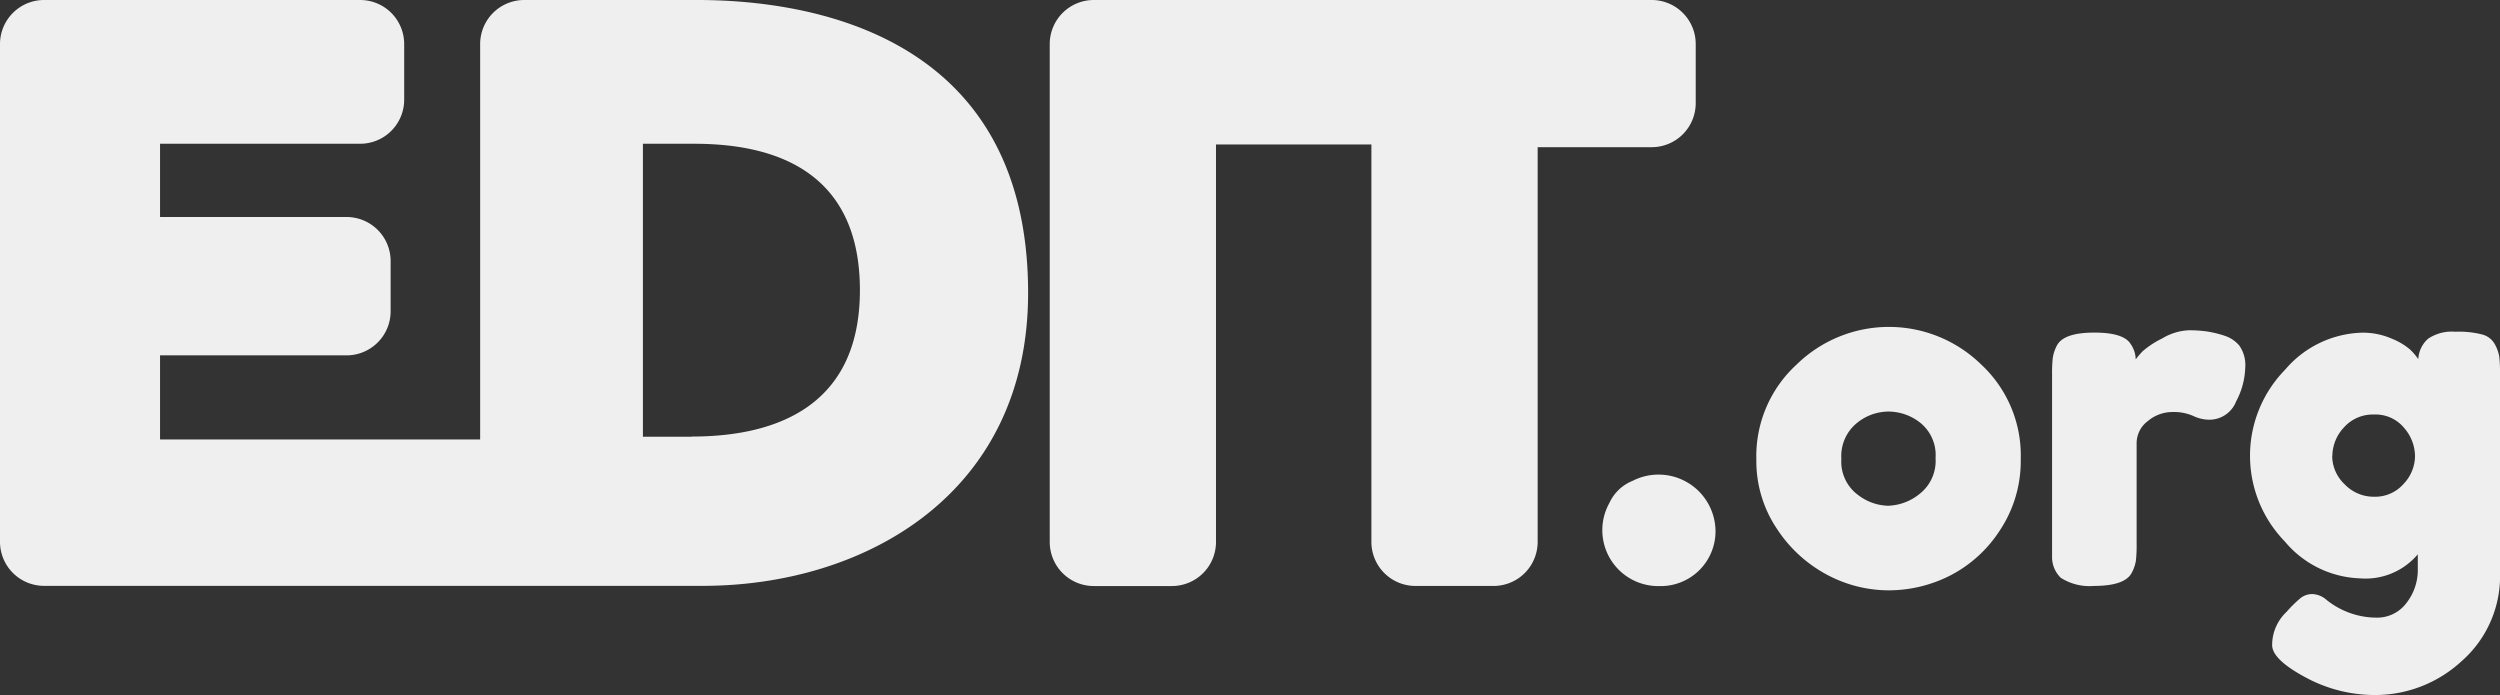 <svg id="Grupo_276" data-name="Grupo 276" xmlns="http://www.w3.org/2000/svg" xmlns:xlink="http://www.w3.org/1999/xlink" width="111" height="30.865" viewBox="0 0 111 30.865">
  <rect x="0" y="0" width="111" height="30.865" fill="#333333" stroke="none"/>
  <defs>
    <clipPath id="clip-path">
      <rect id="Rectángulo_85" data-name="Rectángulo 85" width="111" height="30.865" transform="translate(0 0)" fill="#efefef"/>
    </clipPath>
  </defs>
  <g id="Grupo_275" data-name="Grupo 275" clip-path="url(#clip-path)">
    <path id="Trazado_1" data-name="Trazado 1" d="M72.462,21.36a1.917,1.917,0,0,0-1,.962,2.483,2.483,0,0,0,2.207,3.7,2.434,2.434,0,0,0,2.5-2.441,2.53,2.53,0,0,0-3.706-2.219" fill="#efefef"/>
    <path id="Trazado_2" data-name="Trazado 2" d="M46.608,24.064a1.956,1.956,0,0,0,1.956,1.956h3.47a1.956,1.956,0,0,0,1.956-1.956V6.415h6.9V24.06a1.956,1.956,0,0,0,1.956,1.956h3.47a1.956,1.956,0,0,0,1.956-1.956V6.535h5.063A1.955,1.955,0,0,0,75.29,4.578V1.957A1.955,1.955,0,0,0,73.334,0H48.564a1.956,1.956,0,0,0-1.956,1.957V24.064Z" fill="#efefef"/>
    <path id="Trazado_3" data-name="Trazado 3" d="M30.954,0H23.275a1.956,1.956,0,0,0-1.956,1.956V19.511H7.106V15.778h8.281a1.957,1.957,0,0,0,1.957-1.957V11.592a1.957,1.957,0,0,0-1.957-1.957H7.106V6.383H15.99a1.956,1.956,0,0,0,1.956-1.956V1.956A1.956,1.956,0,0,0,15.99,0H1.957A1.957,1.957,0,0,0,0,1.956v22.1a1.957,1.957,0,0,0,1.957,1.956H31.195c7.226,0,14.453-4.095,14.453-13.007C45.648,1.2,35.41,0,30.954,0m-.241,19.391H28.545V6.383h2.288c3.373,0,7.347,1.084,7.347,6.5s-4.1,6.5-7.467,6.5" fill="#efefef"/>
    <path id="Trazado_4" data-name="Trazado 4" d="M79.775,16.181a5.861,5.861,0,0,1,8.175-.011,5.513,5.513,0,0,1,1.771,4.215,5.55,5.55,0,0,1-.917,3.148,5.758,5.758,0,0,1-2.231,2.028,6.038,6.038,0,0,1-2.721.65,5.819,5.819,0,0,1-2.732-.693,6.049,6.049,0,0,1-2.231-2.049,5.377,5.377,0,0,1-.907-3.063,5.513,5.513,0,0,1,1.793-4.225m2.668,5.751a2.265,2.265,0,0,0,1.387.523,2.326,2.326,0,0,0,1.409-.533,1.857,1.857,0,0,0,.7-1.58,1.845,1.845,0,0,0-.661-1.557,2.289,2.289,0,0,0-1.43-.512,2.232,2.232,0,0,0-1.43.533,1.892,1.892,0,0,0-.662,1.569,1.838,1.838,0,0,0,.683,1.557" fill="#efefef"/>
    <path id="Trazado_5" data-name="Trazado 5" d="M98.749,14.9a1.435,1.435,0,0,1,.672.438,1.5,1.5,0,0,1,.267.992,3.378,3.378,0,0,1-.405,1.494,1.272,1.272,0,0,1-1.174.811,1.666,1.666,0,0,1-.737-.171,2.155,2.155,0,0,0-.928-.17,1.684,1.684,0,0,0-1.078.4,1.226,1.226,0,0,0-.5.982v4.482a6.041,6.041,0,0,1-.032.736,1.713,1.713,0,0,1-.2.566q-.321.555-1.665.555a2.354,2.354,0,0,1-1.473-.363,1.276,1.276,0,0,1-.384-.918v-8.11a6.267,6.267,0,0,1,.032-.736,1.756,1.756,0,0,1,.181-.545q.3-.576,1.665-.576,1.281,0,1.6.491a1.232,1.232,0,0,1,.235.7,3.7,3.7,0,0,1,.309-.363A3.951,3.951,0,0,1,96,15.028a2.488,2.488,0,0,1,1.163-.363,5.531,5.531,0,0,1,.843.054,5.144,5.144,0,0,1,.747.181" fill="#efefef"/>
    <path id="Trazado_6" data-name="Trazado 6" d="M107.35,24.611a3.035,3.035,0,0,1-2.582,1.067,4.546,4.546,0,0,1-3.319-1.633,5.462,5.462,0,0,1,.01-7.63,4.646,4.646,0,0,1,3.415-1.644,3.212,3.212,0,0,1,1.324.267,2.889,2.889,0,0,1,.821.491,2.784,2.784,0,0,1,.352.416,1.305,1.305,0,0,1,.438-.907,1.888,1.888,0,0,1,1.206-.309,4.168,4.168,0,0,1,1.217.128.9.9,0,0,1,.544.437,1.747,1.747,0,0,1,.192.545,5.972,5.972,0,0,1,.032.725V25.4a5.02,5.02,0,0,1-1.708,3.959,5.66,5.66,0,0,1-3.841,1.5,6.463,6.463,0,0,1-3.095-.789q-1.473-.791-1.473-1.43a2.024,2.024,0,0,1,.64-1.473,5.416,5.416,0,0,1,.63-.619.838.838,0,0,1,.523-.171,1.007,1.007,0,0,1,.619.256,3.56,3.56,0,0,0,2.22.79,1.617,1.617,0,0,0,1.323-.64,2.381,2.381,0,0,0,.512-1.537Zm-3.8-4.365A1.74,1.74,0,0,0,104.1,21.5a1.785,1.785,0,0,0,1.324.555,1.669,1.669,0,0,0,1.291-.566,1.81,1.81,0,0,0,.512-1.238,1.93,1.93,0,0,0-.491-1.259,1.636,1.636,0,0,0-1.323-.587,1.715,1.715,0,0,0-1.345.576,1.873,1.873,0,0,0-.512,1.27" fill="#efefef"/>
  </g>
</svg>
